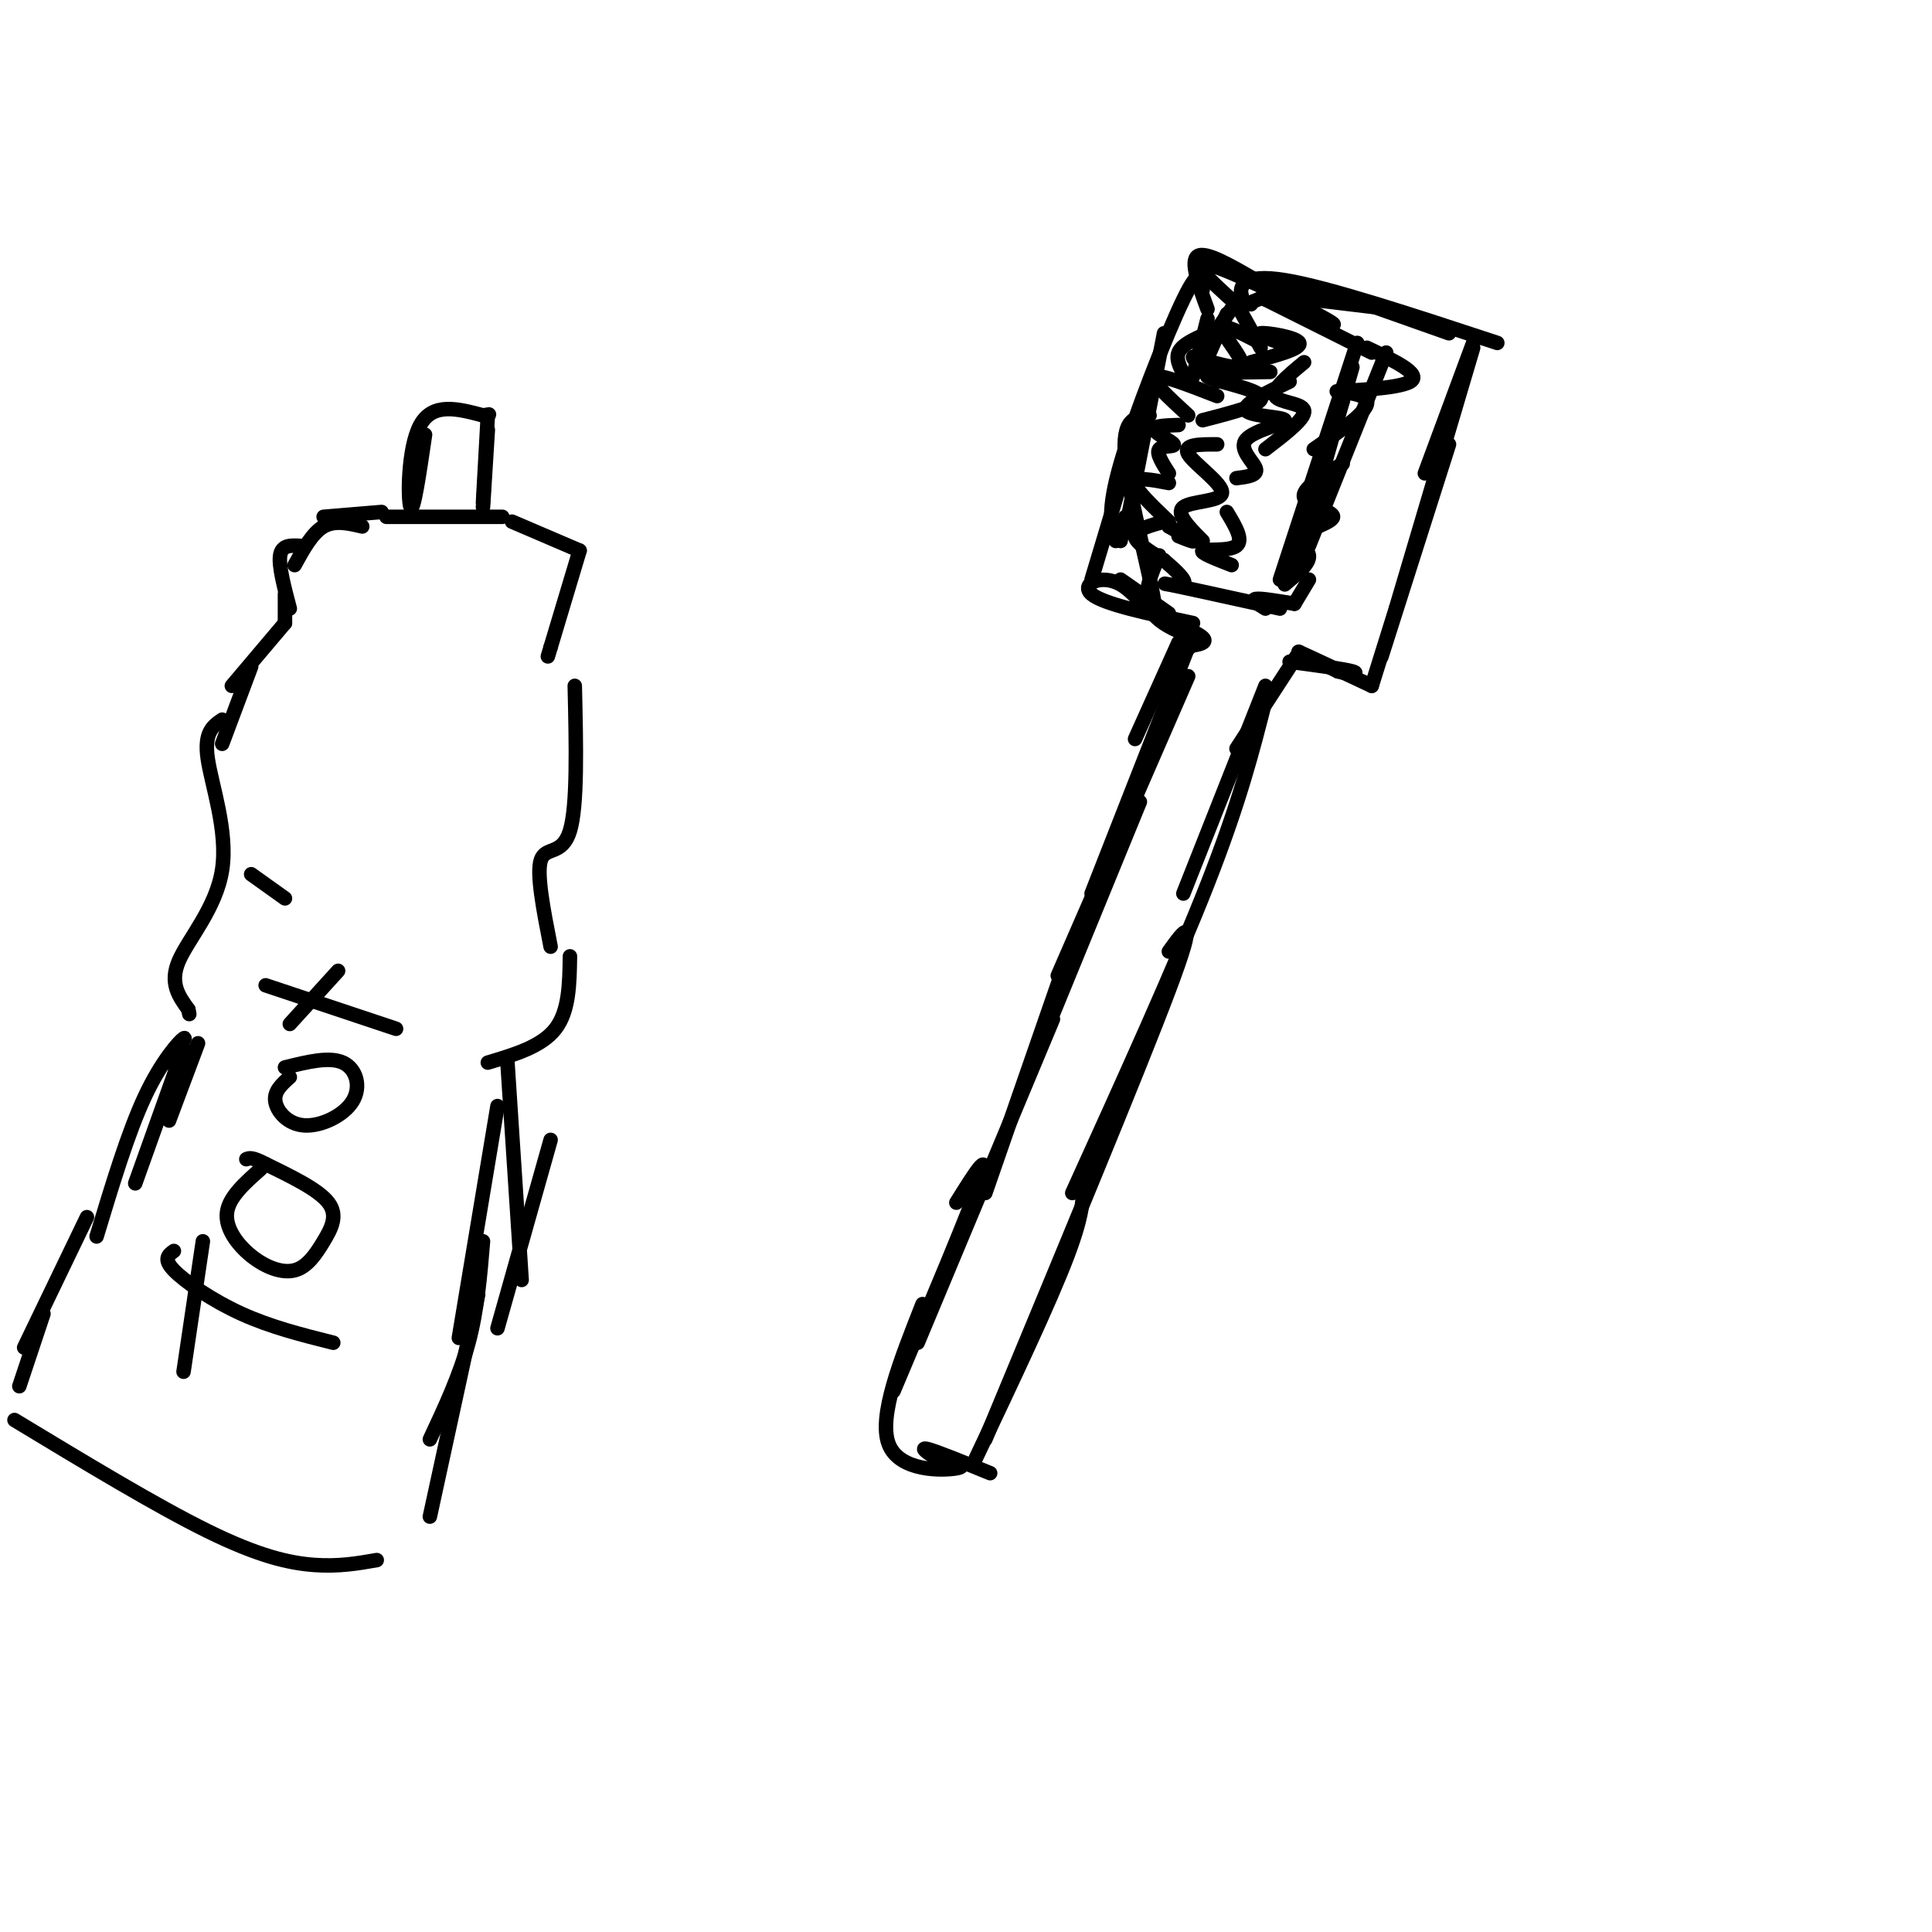 <svg viewBox='0 0 400 400' version='1.1' xmlns='http://www.w3.org/2000/svg' xmlns:xlink='http://www.w3.org/1999/xlink'><g fill='none' stroke='#000000' stroke-width='3' stroke-linecap='round' stroke-linejoin='round'><path d='M258,63c3.583,-1.500 7.167,-3.000 11,-3c3.833,0.000 7.917,1.500 12,3'/><path d='M263,61c0.000,0.000 25.000,3.000 25,3'/><path d='M283,63c0.000,0.000 17.000,6.000 17,6'/><path d='M259,63c-0.867,-0.222 -1.733,-0.444 -2,-2c-0.267,-1.556 0.067,-4.444 9,-3c8.933,1.444 26.467,7.222 44,13'/><path d='M305,71c0.000,0.000 -10.000,27.000 -10,27'/><path d='M305,72c0.000,0.000 -16.000,54.000 -16,54'/><path d='M300,92c0.000,0.000 -14.000,44.000 -14,44'/><path d='M289,126c0.000,0.000 -5.000,16.000 -5,16'/><path d='M284,142c-6.917,-3.250 -13.833,-6.500 -15,-7c-1.167,-0.500 3.417,1.750 8,4'/><path d='M277,139c2.489,0.711 4.711,0.489 3,0c-1.711,-0.489 -7.356,-1.244 -13,-2'/><path d='M269,135c0.000,0.000 -13.000,20.000 -13,20'/><path d='M262,142c0.000,0.000 -17.000,43.000 -17,43'/><path d='M262,145c-2.667,10.500 -5.333,21.000 -12,38c-6.667,17.000 -17.333,40.500 -28,64'/><path d='M242,197c3.167,-4.417 6.333,-8.833 0,8c-6.333,16.833 -22.167,54.917 -38,93'/><path d='M224,244c0.333,3.167 0.667,6.333 -3,16c-3.667,9.667 -11.333,25.833 -19,42'/><path d='M244,133c0.000,0.000 -9.000,20.000 -9,20'/><path d='M246,134c0.000,0.000 -20.000,51.000 -20,51'/><path d='M246,140c0.000,0.000 -27.000,62.000 -27,62'/><path d='M236,166c0.000,0.000 -25.000,61.000 -25,61'/><path d='M221,198c0.000,0.000 -17.000,49.000 -17,49'/><path d='M218,211c0.000,0.000 -28.000,67.000 -28,67'/><path d='M198,249c3.583,-5.750 7.167,-11.500 5,-5c-2.167,6.500 -10.083,25.250 -18,44'/><path d='M191,270c-4.600,11.644 -9.200,23.289 -7,29c2.200,5.711 11.200,5.489 14,5c2.800,-0.489 -0.600,-1.244 -4,-2'/><path d='M194,302c-1.644,-0.978 -3.756,-2.422 -2,-2c1.756,0.422 7.378,2.711 13,5'/><path d='M284,73c0.000,0.000 -22.000,-11.000 -22,-11'/><path d='M262,62c1.310,0.238 15.583,6.333 14,5c-1.583,-1.333 -19.024,-10.095 -25,-12c-5.976,-1.905 -0.488,3.048 5,8'/><path d='M256,63c1.667,2.833 3.333,5.917 5,9'/><path d='M261,71c-3.956,-2.044 -7.911,-4.089 -8,-3c-0.089,1.089 3.689,5.311 4,7c0.311,1.689 -2.844,0.844 -6,0'/><path d='M251,75c-2.044,-0.444 -4.156,-1.556 -4,-1c0.156,0.556 2.578,2.778 5,5'/><path d='M252,82c-6.000,-2.333 -12.000,-4.667 -13,-4c-1.000,0.667 3.000,4.333 7,8'/><path d='M244,88c-2.667,0.083 -5.333,0.167 -5,1c0.333,0.833 3.667,2.417 4,3c0.333,0.583 -2.333,0.167 -3,1c-0.667,0.833 0.667,2.917 2,5'/><path d='M242,100c-3.500,-0.667 -7.000,-1.333 -7,0c0.000,1.333 3.500,4.667 7,8'/><path d='M241,108c-3.000,0.833 -6.000,1.667 -6,3c0.000,1.333 3.000,3.167 6,5'/><path d='M241,116c2.286,1.964 5.000,4.375 4,5c-1.000,0.625 -5.714,-0.536 -3,0c2.714,0.536 12.857,2.768 23,5'/><path d='M262,126c-1.500,-0.917 -3.000,-1.833 -2,-2c1.000,-0.167 4.500,0.417 8,1'/><path d='M287,73c0.000,0.000 -16.000,40.000 -16,40'/><path d='M280,76c0.000,0.000 -12.000,42.000 -12,42'/><path d='M281,71c0.000,0.000 -16.000,49.000 -16,49'/><path d='M278,83c0.000,0.000 -12.000,35.000 -12,35'/><path d='M238,116c0.000,0.000 0.000,10.000 0,10'/><path d='M240,115c-1.733,4.022 -3.467,8.044 -2,11c1.467,2.956 6.133,4.844 7,5c0.867,0.156 -2.067,-1.422 -5,-3'/><path d='M240,128c1.444,0.333 7.556,2.667 9,4c1.444,1.333 -1.778,1.667 -5,2'/><path d='M244,134c0.111,-0.133 2.889,-1.467 3,-1c0.111,0.467 -2.444,2.733 -5,5'/><path d='M242,127c0.000,0.000 -10.000,-7.000 -10,-7'/><path d='M257,61c0.000,0.000 -9.000,13.000 -9,13'/><path d='M250,66c0.000,0.000 -3.000,12.000 -3,12'/><path d='M254,65c0.000,0.000 -4.000,9.000 -4,9'/><path d='M260,58c-5.167,-3.000 -10.333,-6.000 -12,-5c-1.667,1.000 0.167,6.000 2,11'/><path d='M250,69c-2.667,1.167 -5.333,2.333 -6,4c-0.667,1.667 0.667,3.833 2,6'/><path d='M263,77c-6.978,0.089 -13.956,0.178 -13,1c0.956,0.822 9.844,2.378 11,4c1.156,1.622 -5.422,3.311 -12,5'/><path d='M252,92c-3.589,-0.012 -7.179,-0.024 -6,2c1.179,2.024 7.125,6.083 7,8c-0.125,1.917 -6.321,1.690 -8,3c-1.679,1.310 1.161,4.155 4,7'/><path d='M268,72c-4.067,-1.400 -8.133,-2.800 -7,-3c1.133,-0.200 7.467,0.800 8,2c0.533,1.200 -4.733,2.600 -10,4'/><path d='M267,79c-4.974,2.386 -9.949,4.772 -9,6c0.949,1.228 7.821,1.298 8,2c0.179,0.702 -6.337,2.035 -8,4c-1.663,1.965 1.525,4.561 2,6c0.475,1.439 -1.762,1.719 -4,2'/><path d='M254,106c1.756,2.911 3.511,5.822 2,7c-1.511,1.178 -6.289,0.622 -7,1c-0.711,0.378 2.644,1.689 6,3'/><path d='M242,109c0.000,0.000 0.000,0.000 0,0'/><path d='M242,109c2.333,1.333 4.667,2.667 5,3c0.333,0.333 -1.333,-0.333 -3,-1'/><path d='M270,75c-3.378,2.800 -6.756,5.600 -6,7c0.756,1.400 5.644,1.400 6,3c0.356,1.600 -3.822,4.800 -8,8'/><path d='M283,72c5.744,2.732 11.488,5.464 9,7c-2.488,1.536 -13.208,1.875 -15,2c-1.792,0.125 5.345,0.036 6,2c0.655,1.964 -5.173,5.982 -11,10'/><path d='M278,96c-4.297,2.604 -8.593,5.209 -8,7c0.593,1.791 6.077,2.769 6,4c-0.077,1.231 -5.713,2.716 -7,4c-1.287,1.284 1.775,2.367 2,4c0.225,1.633 -2.388,3.817 -5,6'/><path d='M271,120c0.000,0.000 -3.000,5.000 -3,5'/><path d='M247,129c-9.287,-1.963 -18.574,-3.927 -21,-6c-2.426,-2.073 2.010,-4.257 6,-2c3.990,2.257 7.536,8.954 7,4c-0.536,-4.954 -5.153,-21.558 -6,-30c-0.847,-8.442 2.077,-8.721 5,-9'/><path d='M233,110c0.000,0.000 8.000,-41.000 8,-41'/><path d='M233,107c0.000,0.000 -1.000,5.000 -1,5'/><path d='M249,60c-0.267,-2.578 -0.533,-5.156 -4,2c-3.467,7.156 -10.133,24.044 -13,34c-2.867,9.956 -1.933,12.978 -1,16'/><path d='M235,90c0.000,0.000 -9.000,30.000 -9,30'/><path d='M88,90c-1.200,8.178 -2.400,16.356 -3,15c-0.600,-1.356 -0.600,-12.244 2,-17c2.600,-4.756 7.800,-3.378 13,-2'/><path d='M100,86c2.167,-0.333 1.083,-0.167 0,0'/><path d='M101,86c0.000,0.000 -1.000,18.000 -1,18'/><path d='M101,89c0.000,0.000 -1.000,16.000 -1,16'/><path d='M80,107c0.000,0.000 24.000,0.000 24,0'/><path d='M79,106c0.000,0.000 -12.000,1.000 -12,1'/><path d='M75,109c-2.833,-0.667 -5.667,-1.333 -8,0c-2.333,1.333 -4.167,4.667 -6,8'/><path d='M62,113c-1.833,-0.083 -3.667,-0.167 -4,2c-0.333,2.167 0.833,6.583 2,11'/><path d='M59,123c0.000,0.000 0.000,6.000 0,6'/><path d='M59,129c0.000,0.000 -11.000,13.000 -11,13'/><path d='M52,138c0.000,0.000 -6.000,16.000 -6,16'/><path d='M46,149c-1.887,1.286 -3.774,2.571 -3,8c0.774,5.429 4.208,15.000 3,23c-1.208,8.000 -7.060,14.429 -9,19c-1.940,4.571 0.030,7.286 2,10'/><path d='M39,209c0.333,1.667 0.167,0.833 0,0'/><path d='M106,108c0.000,0.000 14.000,6.000 14,6'/><path d='M120,114c0.000,0.000 -6.000,20.000 -6,20'/><path d='M114,134c-1.000,3.333 -0.500,1.667 0,0'/><path d='M119,142c0.289,12.400 0.578,24.800 -1,30c-1.578,5.200 -5.022,3.200 -6,6c-0.978,2.800 0.511,10.400 2,18'/><path d='M118,198c-0.083,5.667 -0.167,11.333 -3,15c-2.833,3.667 -8.417,5.333 -14,7'/><path d='M41,216c0.000,0.000 -6.000,16.000 -6,16'/><path d='M38,217c0.000,0.000 -10.000,28.000 -10,28'/><path d='M35,220c1.933,-2.800 3.867,-5.600 3,-5c-0.867,0.600 -4.533,4.600 -8,12c-3.467,7.400 -6.733,18.200 -10,29'/><path d='M105,219c0.000,0.000 3.000,46.000 3,46'/><path d='M114,236c0.000,0.000 -11.000,39.000 -11,39'/><path d='M103,229c0.000,0.000 -8.000,48.000 -8,48'/><path d='M100,257c-0.583,7.083 -1.167,14.167 -3,21c-1.833,6.833 -4.917,13.417 -8,20'/><path d='M99,268c0.000,0.000 -10.000,46.000 -10,46'/><path d='M18,252c0.000,0.000 -13.000,27.000 -13,27'/><path d='M9,272c0.000,0.000 -5.000,15.000 -5,15'/><path d='M3,294c14.733,8.911 29.467,17.822 40,23c10.533,5.178 16.867,6.622 22,7c5.133,0.378 9.067,-0.311 13,-1'/><path d='M36,259c-1.133,0.822 -2.267,1.644 0,4c2.267,2.356 7.933,6.244 14,9c6.067,2.756 12.533,4.378 19,6'/><path d='M38,284c0.000,0.000 4.000,-27.000 4,-27'/><path d='M54,242c-3.293,2.911 -6.585,5.821 -7,9c-0.415,3.179 2.049,6.625 5,9c2.951,2.375 6.389,3.678 9,3c2.611,-0.678 4.395,-3.336 6,-6c1.605,-2.664 3.030,-5.332 1,-8c-2.030,-2.668 -7.515,-5.334 -13,-8'/><path d='M55,241c-2.833,-1.500 -3.417,-1.250 -4,-1'/><path d='M60,223c-1.648,1.461 -3.295,2.922 -3,5c0.295,2.078 2.533,4.774 6,5c3.467,0.226 8.164,-2.016 10,-5c1.836,-2.984 0.810,-6.710 -2,-8c-2.810,-1.290 -7.405,-0.145 -12,1'/><path d='M55,204c0.000,0.000 27.000,9.000 27,9'/><path d='M60,212c0.000,0.000 10.000,-11.000 10,-11'/><path d='M52,181c0.000,0.000 7.000,5.000 7,5'/></g>
</svg>